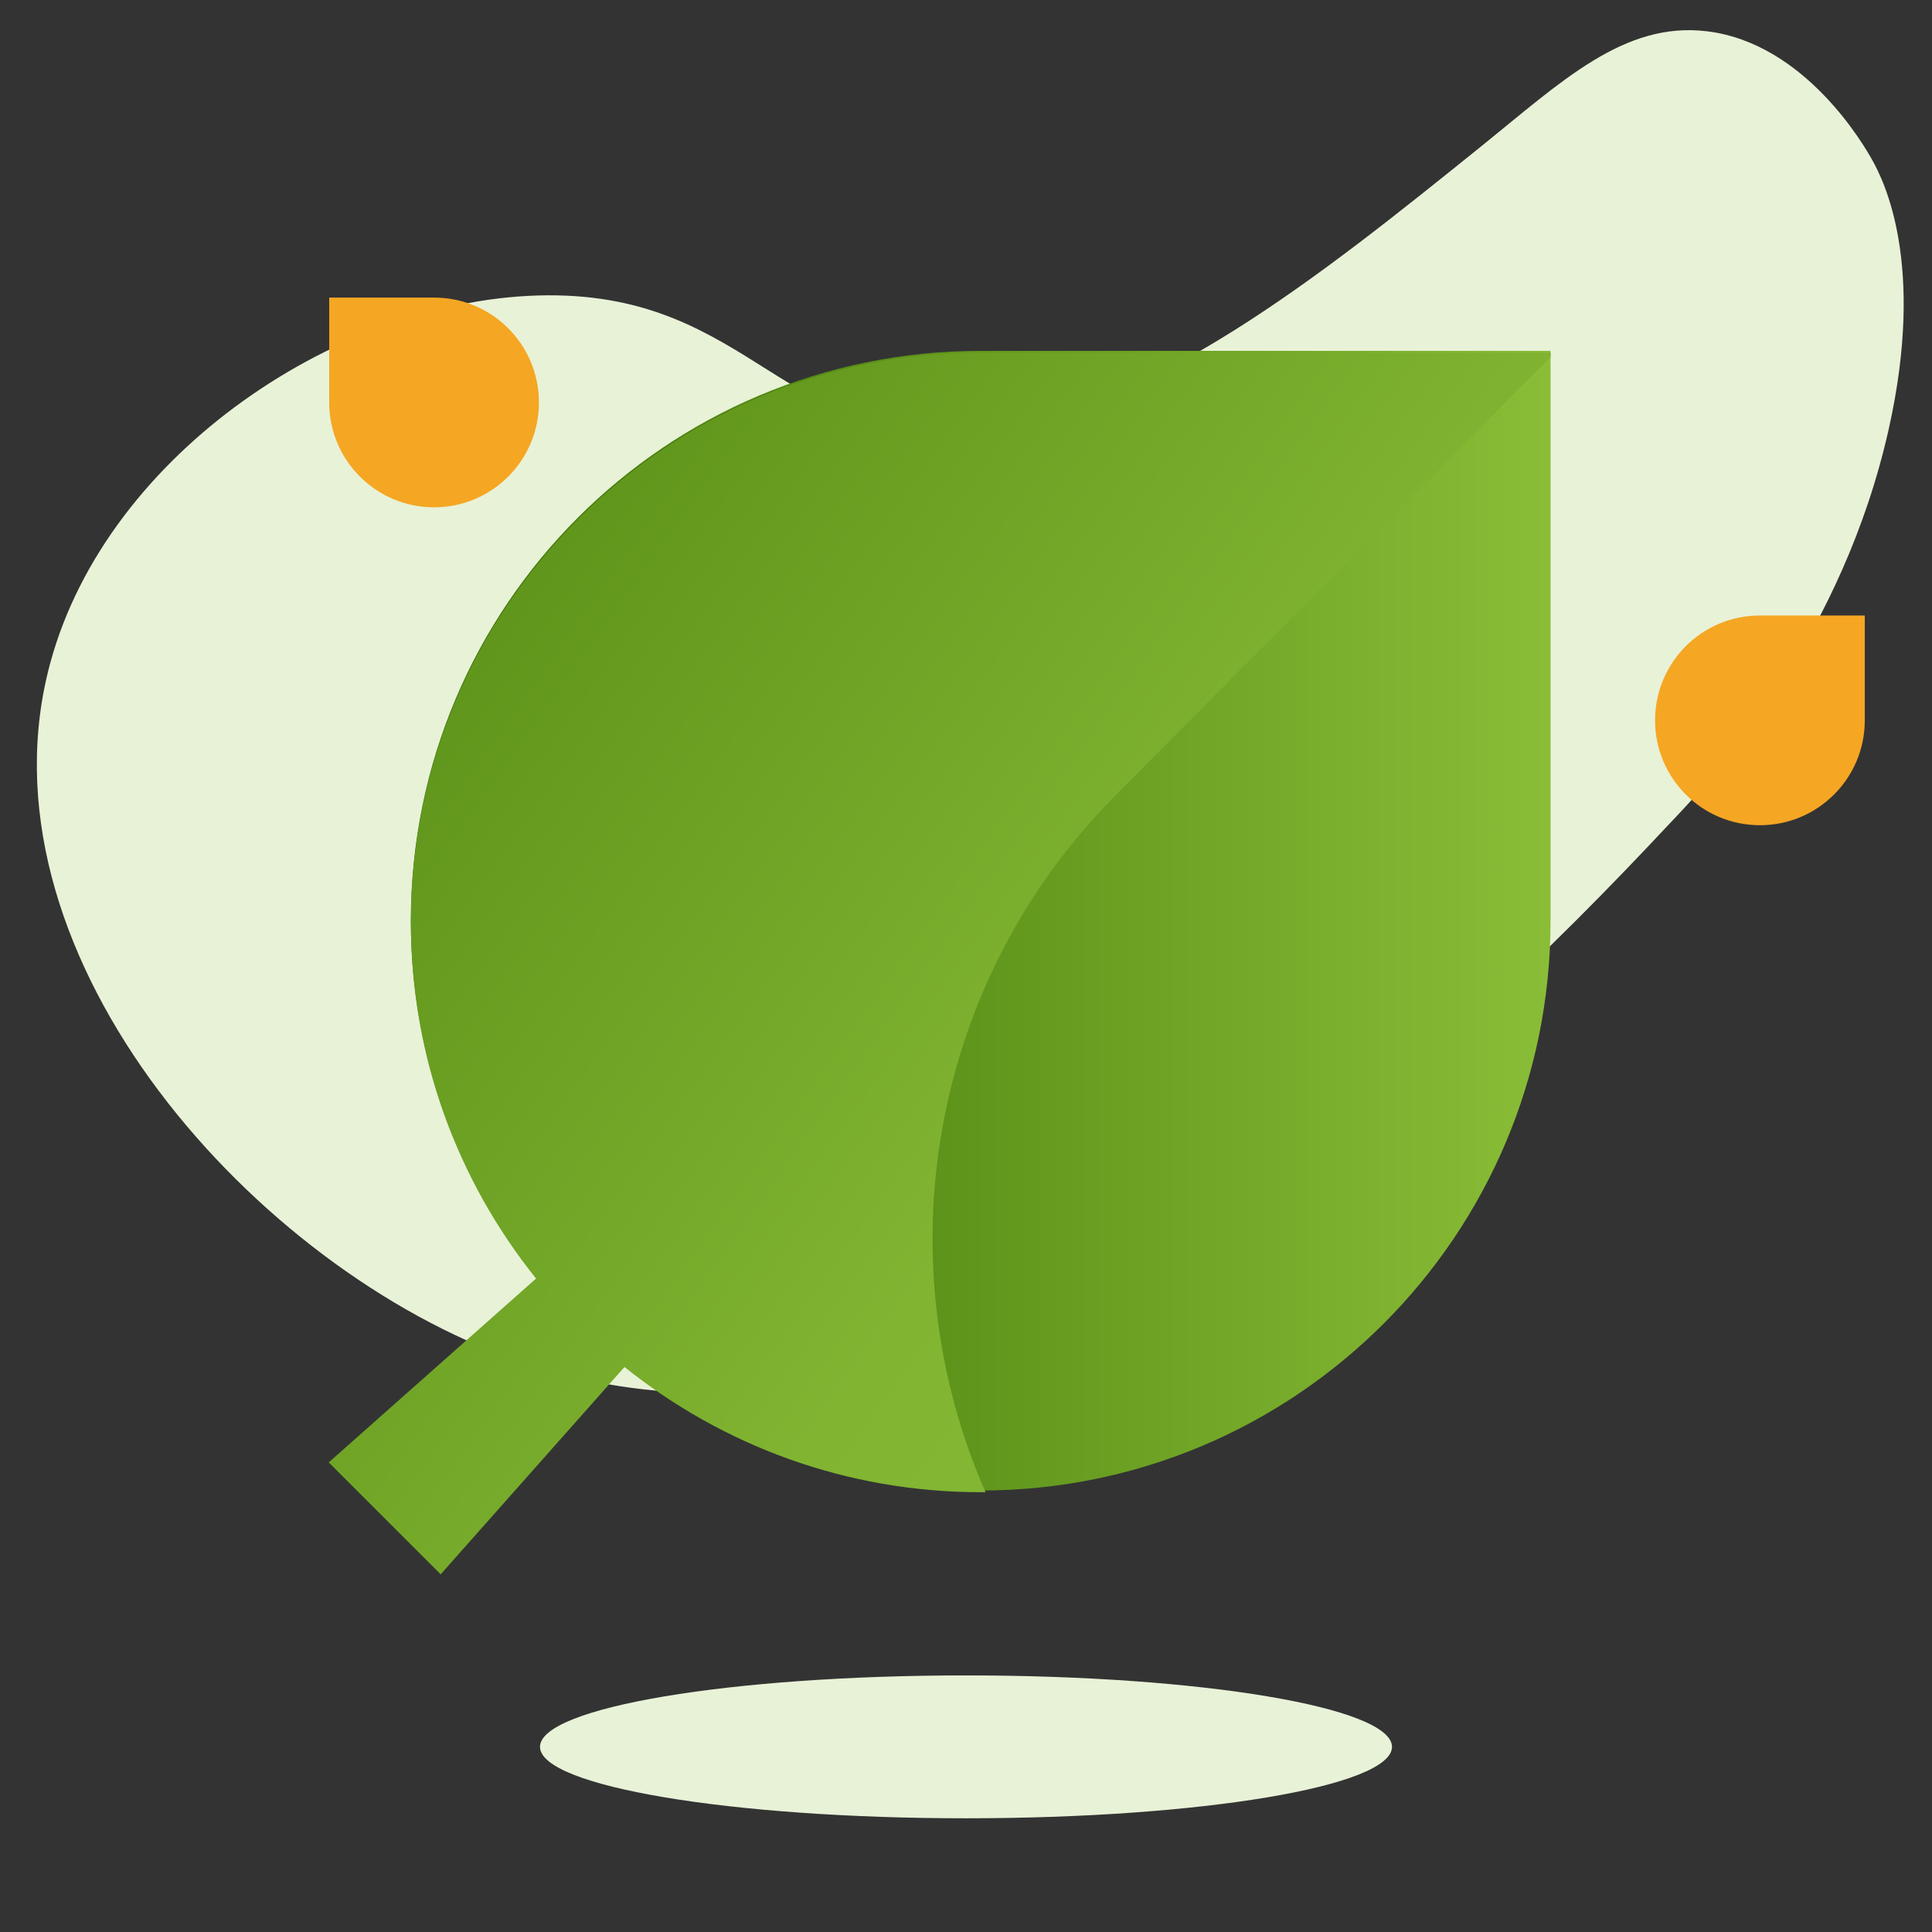 <svg width="128" height="128" viewBox="0 0 128 128" fill="none" xmlns="http://www.w3.org/2000/svg">
<rect x="0" y="0" width="128" height="128" fill="#333333" stroke="none"/>
<path fill-rule="evenodd" clip-rule="evenodd" d="M98.128 9.699C87.544 18.226 76.1 27.445 64.837 28.546C51.987 29.803 49.867 19.463 36.223 19.566C22.681 19.667 7.151 29.987 3.349 43.855C-1.832 62.753 16.105 83.331 33.368 89.818C65.992 102.079 100.3 65.552 111.23 53.915C114.02 50.945 122.101 41.926 125.126 28.458C127.603 17.428 124.778 11.935 124.054 10.626C123.549 9.713 119.638 2.87 113.096 2.073C107.588 1.401 103.449 5.412 98.128 9.699Z" fill="#E8F2D7"/>
<path fill-rule="evenodd" clip-rule="evenodd" d="M92.223 115.733C92.223 118.347 79.588 120.466 64 120.466C48.413 120.466 35.777 118.347 35.777 115.733C35.777 113.119 48.413 111 64 111C79.588 111 92.223 113.119 92.223 115.733Z" fill="#E8F2D7"/>
<path d="M64.974 23.245C44.123 23.245 27.221 40.147 27.221 60.998C27.221 81.849 44.123 98.751 64.974 98.751C85.826 98.751 102.728 81.849 102.728 60.998V23.245H64.974Z" fill="url(#paint0_linear_57_3823)"/>
<path d="M64.975 23.355C44.124 23.355 27.222 40.258 27.222 61.108V61.108C27.222 70.041 30.33 78.243 35.516 84.707V84.707L21.779 96.888L29.196 104.303L41.375 90.567C47.841 95.754 56.043 98.862 64.975 98.862V98.862C65.082 98.862 65.188 98.861 65.295 98.861V98.861C58.614 83.639 61.465 65.232 73.884 52.718V52.718L102.73 23.649V23.355H64.975Z" fill="url(#paint1_linear_57_3823)"/>
<path d="M28.758 19.716C32.595 19.716 35.706 22.827 35.706 26.665C35.706 30.5 32.595 33.611 28.758 33.611C24.921 33.611 21.811 30.5 21.811 26.665V19.716H28.758Z" fill="#F5A623"/>
<path d="M116.6 40.779C112.762 40.779 109.652 43.889 109.652 47.726C109.652 51.563 112.762 54.673 116.6 54.673C120.437 54.673 123.547 51.563 123.547 47.726V40.779H116.6Z" fill="#F5A623"/>
<defs>
<linearGradient id="paint0_linear_57_3823" x1="27.221" y1="98.751" x2="102.728" y2="98.751" gradientUnits="userSpaceOnUse">
<stop stop-color="#387002"/>
<stop offset="1" stop-color="#8ABD37"/>
</linearGradient>
<linearGradient id="paint1_linear_57_3823" x1="129.249" y1="60.248" x2="6.832" y2="-26.567" gradientUnits="userSpaceOnUse">
<stop stop-color="#8ABD37"/>
<stop offset="0.274" stop-color="#81B431"/>
<stop offset="1" stop-color="#387002"/>
</linearGradient>
</defs>
</svg>

